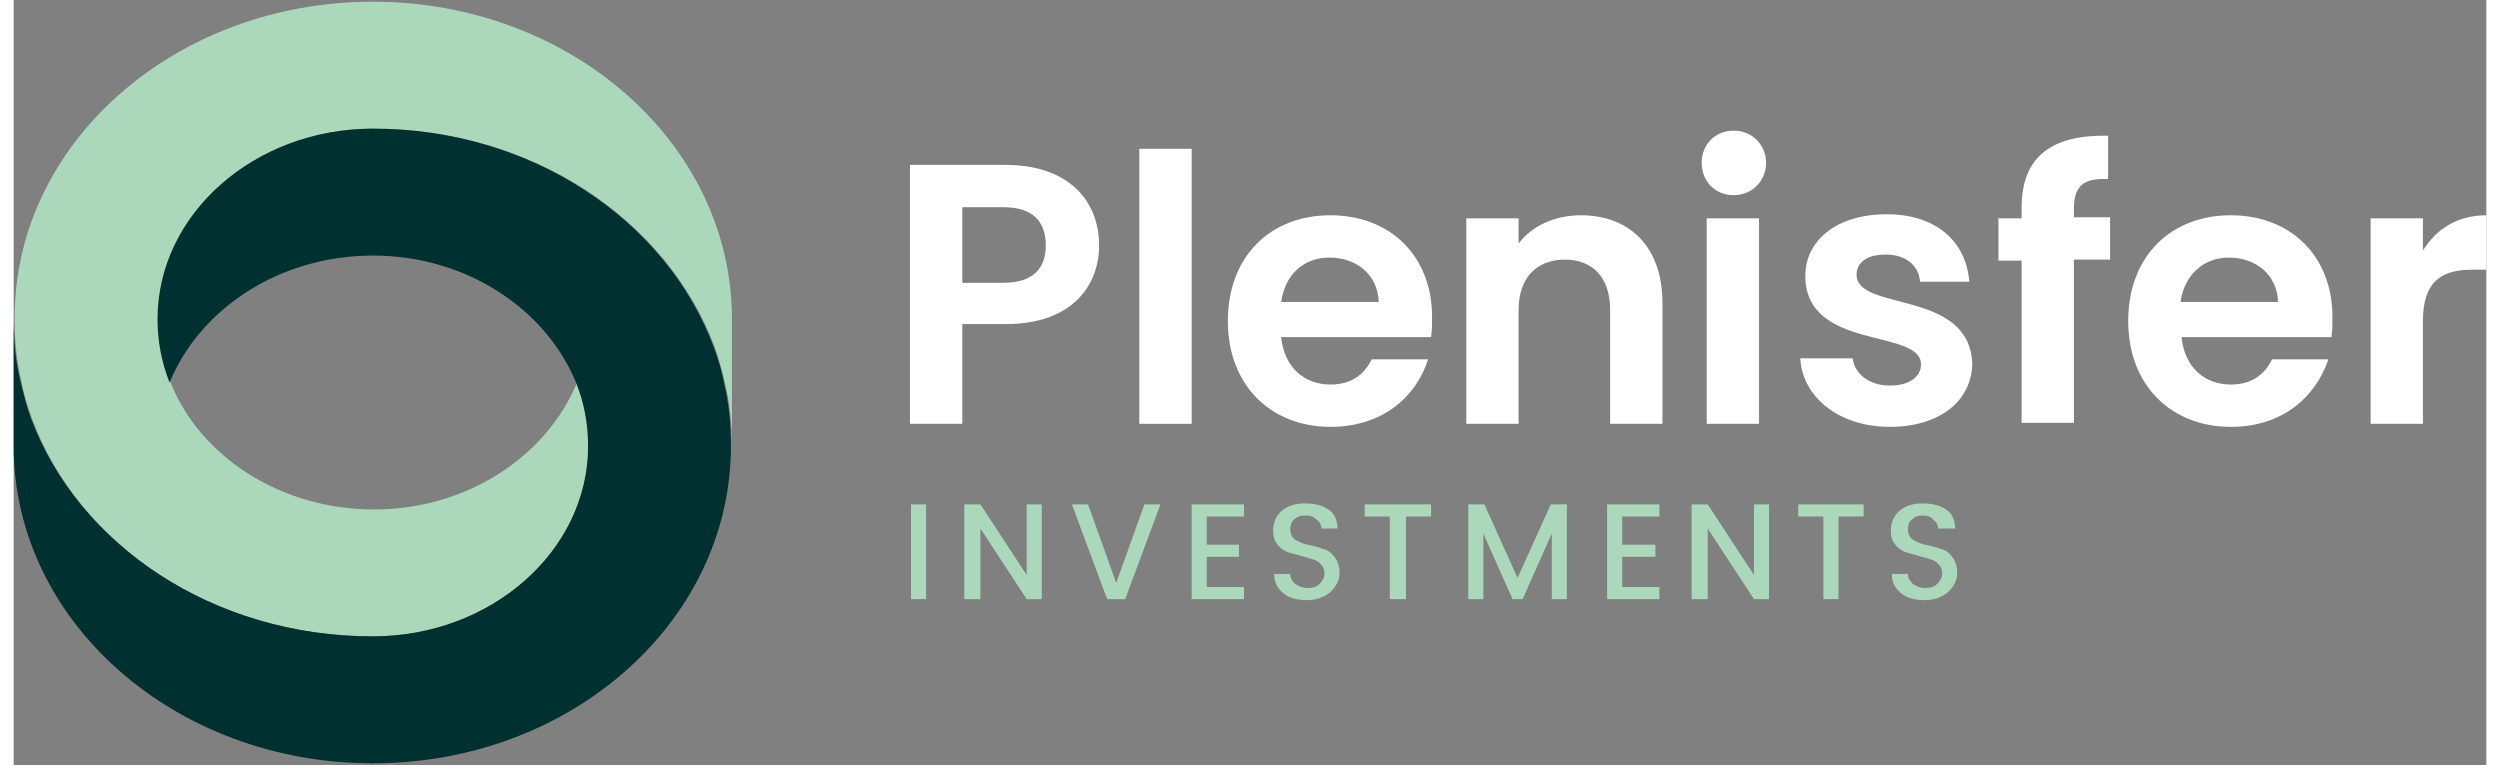 <?xml version="1.0" encoding="UTF-8"?>
<svg xmlns="http://www.w3.org/2000/svg" xmlns:xlink="http://www.w3.org/1999/xlink" width="183px" height="56px" viewBox="0 0 181 56" version="1.1">
<rect x="0" y="0" width="181" height="56" fill="#808080" stroke="none"/>
<g id="surface1">
<path style=" stroke:none;fill-rule:nonzero;fill:rgb(67.059%,84.706%,73.333%);fill-opacity:1;" d="M 26.289 46.582 C 14.582 46.582 4.711 39.871 1.324 30.582 C 1.031 29.77 0.738 28.887 0.59 28 C 0.223 26.523 0.074 24.977 0.074 23.355 C 0 10.523 11.781 0.125 26.289 0.125 C 40.797 0.125 52.578 10.523 52.578 23.355 L 52.578 32.645 C 52.578 31.023 52.43 29.477 52.062 28 C 51.84 27.113 51.621 26.23 51.324 25.418 C 47.863 16.129 37.996 9.418 26.363 9.418 C 17.672 9.418 10.605 15.684 10.605 23.355 C 10.605 24.977 10.898 26.523 11.488 28 C 13.621 33.383 19.516 37.293 26.363 37.293 C 33.211 37.293 39.027 33.383 41.238 28 C 41.824 29.477 42.121 31.023 42.121 32.645 C 42.047 40.316 34.977 46.582 26.289 46.582 "/>
<path style=" stroke:none;fill-rule:nonzero;fill:rgb(0%,18.824%,18.431%);fill-opacity:1;" d="M 26.289 55.875 C 11.781 55.875 0 45.477 0 32.645 L 0 23.355 C 0 24.977 0.148 26.523 0.516 28 C 0.738 28.887 0.957 29.77 1.25 30.582 C 4.711 39.871 14.582 46.582 26.289 46.582 C 34.977 46.582 42.047 40.316 42.047 32.645 C 42.047 31.023 41.754 29.477 41.164 28 C 38.953 22.617 33.137 18.707 26.289 18.707 C 19.441 18.707 13.621 22.617 11.414 28 C 10.824 26.523 10.531 24.977 10.531 23.355 C 10.531 15.684 17.598 9.418 26.289 9.418 C 37.922 9.418 47.789 16.129 51.25 25.418 C 51.547 26.23 51.84 27.113 51.988 28 C 52.355 29.477 52.504 31.023 52.504 32.645 C 52.504 45.477 40.797 55.875 26.289 55.875 "/>
<path style=" stroke:none;fill-rule:nonzero;fill:rgb(100%,100%,100%);fill-opacity:1;" d="M 72.605 23.723 L 69.441 23.723 L 69.441 31.023 L 65.609 31.023 L 65.609 12.07 L 72.605 12.07 C 77.172 12.07 79.453 14.652 79.453 17.973 C 79.453 20.848 77.539 23.723 72.605 23.723 Z M 72.457 20.699 C 74.594 20.699 75.551 19.668 75.551 17.973 C 75.551 16.199 74.594 15.168 72.457 15.168 L 69.441 15.168 L 69.441 20.699 Z M 72.457 20.699 "/>
<path style=" stroke:none;fill-rule:nonzero;fill:rgb(100%,100%,100%);fill-opacity:1;" d="M 82.398 10.891 L 86.23 10.891 L 86.23 31.023 L 82.398 31.023 Z M 82.398 10.891 "/>
<path style=" stroke:none;fill-rule:nonzero;fill:rgb(100%,100%,100%);fill-opacity:1;" d="M 96.391 31.246 C 92.047 31.246 88.879 28.223 88.879 23.5 C 88.879 18.781 91.973 15.758 96.391 15.758 C 100.734 15.758 103.828 18.707 103.828 23.207 C 103.828 23.723 103.828 24.164 103.754 24.68 L 92.781 24.68 C 93.004 26.895 94.477 28.148 96.391 28.148 C 98.012 28.148 98.895 27.336 99.41 26.305 L 103.535 26.305 C 102.648 29.105 100.145 31.246 96.391 31.246 Z M 92.781 22.102 L 99.926 22.102 C 99.852 20.109 98.305 18.855 96.316 18.855 C 94.477 18.855 93.078 20.035 92.781 22.102 Z M 92.781 22.102 "/>
<path style=" stroke:none;fill-rule:nonzero;fill:rgb(100%,100%,100%);fill-opacity:1;" d="M 116.863 22.691 C 116.863 20.258 115.535 19.004 113.547 19.004 C 111.488 19.004 110.16 20.332 110.16 22.691 L 110.16 31.023 L 106.332 31.023 L 106.332 15.98 L 110.16 15.98 L 110.16 17.824 C 111.117 16.57 112.738 15.758 114.727 15.758 C 118.262 15.758 120.691 18.043 120.691 22.176 L 120.691 31.023 L 116.863 31.023 Z M 116.863 22.691 "/>
<path style=" stroke:none;fill-rule:nonzero;fill:rgb(100%,100%,100%);fill-opacity:1;" d="M 123.562 11.922 C 123.562 10.598 124.52 9.562 125.918 9.562 C 127.246 9.562 128.277 10.598 128.277 11.922 C 128.277 13.25 127.246 14.285 125.918 14.285 C 124.52 14.285 123.562 13.25 123.562 11.922 Z M 123.93 15.98 L 127.762 15.98 L 127.762 31.023 L 123.93 31.023 Z M 123.93 15.98 "/>
<path style=" stroke:none;fill-rule:nonzero;fill:rgb(100%,100%,100%);fill-opacity:1;" d="M 137.332 31.246 C 133.578 31.246 130.926 29.031 130.781 26.23 L 134.609 26.23 C 134.758 27.336 135.785 28.223 137.332 28.223 C 138.805 28.223 139.617 27.559 139.617 26.672 C 139.617 24.02 131.148 25.715 131.148 20.184 C 131.148 17.676 133.355 15.684 137.113 15.684 C 140.719 15.684 142.93 17.676 143.152 20.625 L 139.543 20.625 C 139.469 19.445 138.512 18.633 137.039 18.633 C 135.641 18.633 134.902 19.223 134.902 20.109 C 134.902 22.84 143.223 21.141 143.371 26.672 C 143.297 29.328 141.016 31.246 137.332 31.246 Z M 137.332 31.246 "/>
<path style=" stroke:none;fill-rule:nonzero;fill:rgb(100%,100%,100%);fill-opacity:1;" d="M 146.98 19.078 L 145.285 19.078 L 145.285 15.98 L 146.98 15.98 L 146.98 15.242 C 146.98 11.555 149.043 9.859 153.312 9.934 L 153.312 13.105 C 151.473 13.031 150.809 13.621 150.809 15.316 L 150.809 15.906 L 153.461 15.906 L 153.461 19.004 L 150.809 19.004 L 150.809 30.949 L 146.98 30.949 Z M 146.98 19.078 "/>
<path style=" stroke:none;fill-rule:nonzero;fill:rgb(100%,100%,100%);fill-opacity:1;" d="M 162.297 31.246 C 157.953 31.246 154.785 28.223 154.785 23.5 C 154.785 18.781 157.879 15.758 162.297 15.758 C 166.641 15.758 169.734 18.707 169.734 23.207 C 169.734 23.723 169.734 24.164 169.66 24.68 L 158.688 24.68 C 158.91 26.895 160.383 28.148 162.297 28.148 C 163.918 28.148 164.801 27.336 165.316 26.305 L 169.438 26.305 C 168.48 29.105 166.051 31.246 162.297 31.246 Z M 158.613 22.102 L 165.758 22.102 C 165.684 20.109 164.137 18.855 162.148 18.855 C 160.383 18.855 158.91 20.035 158.613 22.102 Z M 158.613 22.102 "/>
<path style=" stroke:none;fill-rule:nonzero;fill:rgb(100%,100%,100%);fill-opacity:1;" d="M 176.359 31.023 L 172.531 31.023 L 172.531 15.98 L 176.359 15.98 L 176.359 18.34 C 177.316 16.789 178.863 15.758 181 15.758 L 181 19.742 L 179.969 19.742 C 177.688 19.742 176.359 20.625 176.359 23.5 Z M 176.359 31.023 "/>
<path style=" stroke:none;fill-rule:nonzero;fill:rgb(67.059%,84.706%,73.333%);fill-opacity:1;" d="M 65.684 36.922 L 66.789 36.922 L 66.789 43.855 L 65.684 43.855 Z M 65.684 36.922 "/>
<path style=" stroke:none;fill-rule:nonzero;fill:rgb(67.059%,84.706%,73.333%);fill-opacity:1;" d="M 74.152 36.922 L 75.258 36.922 L 75.258 43.855 L 74.152 43.855 L 70.766 38.691 L 70.766 43.855 L 69.586 43.855 L 69.586 36.922 L 70.766 36.922 L 74.152 42.086 Z M 74.152 36.922 "/>
<path style=" stroke:none;fill-rule:nonzero;fill:rgb(67.059%,84.706%,73.333%);fill-opacity:1;" d="M 80.043 43.855 L 77.465 36.922 L 78.645 36.922 L 80.707 42.676 L 82.77 36.922 L 83.945 36.922 L 81.367 43.855 Z M 80.043 43.855 "/>
<path style=" stroke:none;fill-rule:nonzero;fill:rgb(67.059%,84.706%,73.333%);fill-opacity:1;" d="M 90.059 36.922 L 90.059 37.809 L 87.332 37.809 L 87.332 39.871 L 89.691 39.871 L 89.691 40.758 L 87.332 40.758 L 87.332 42.969 L 90.059 42.969 L 90.059 43.855 L 86.23 43.855 L 86.23 36.922 Z M 90.059 36.922 "/>
<path style=" stroke:none;fill-rule:nonzero;fill:rgb(67.059%,84.706%,73.333%);fill-opacity:1;" d="M 94.551 37.734 C 94.184 37.734 93.961 37.809 93.738 38.027 C 93.52 38.176 93.445 38.473 93.445 38.766 C 93.445 39.062 93.594 39.355 93.812 39.504 C 94.035 39.652 94.402 39.801 94.699 39.871 C 95.066 39.945 95.434 40.02 95.801 40.168 C 96.172 40.242 96.465 40.461 96.684 40.758 C 96.906 41.051 97.055 41.422 97.055 41.938 C 97.055 42.453 96.832 42.895 96.391 43.34 C 95.949 43.707 95.359 43.93 94.699 43.93 C 93.961 43.93 93.371 43.781 92.93 43.414 C 92.488 43.043 92.266 42.602 92.266 42.012 L 93.445 42.012 C 93.445 42.305 93.594 42.527 93.812 42.75 C 94.035 42.895 94.328 43.043 94.699 43.043 C 95.066 43.043 95.359 42.969 95.582 42.75 C 95.801 42.527 95.949 42.305 95.949 42.012 C 95.949 41.715 95.875 41.496 95.727 41.348 C 95.582 41.199 95.434 41.051 95.211 40.98 C 94.992 40.906 94.77 40.832 94.477 40.758 C 94.184 40.684 93.961 40.609 93.668 40.535 C 93.371 40.461 93.152 40.391 92.93 40.242 C 92.711 40.094 92.562 39.945 92.414 39.727 C 92.266 39.504 92.195 39.211 92.195 38.84 C 92.195 38.25 92.414 37.734 92.855 37.367 C 93.297 36.996 93.887 36.848 94.551 36.848 C 95.211 36.848 95.801 36.996 96.242 37.293 C 96.684 37.586 96.906 38.102 96.906 38.691 L 95.727 38.691 C 95.727 38.398 95.582 38.176 95.359 38.027 C 95.141 37.809 94.918 37.734 94.551 37.734 "/>
<path style=" stroke:none;fill-rule:nonzero;fill:rgb(67.059%,84.706%,73.333%);fill-opacity:1;" d="M 98.895 37.809 L 98.895 36.922 L 103.754 36.922 L 103.754 37.809 L 101.914 37.809 L 101.914 43.855 L 100.734 43.855 L 100.734 37.809 Z M 98.895 37.809 "/>
<path style=" stroke:none;fill-rule:nonzero;fill:rgb(67.059%,84.706%,73.333%);fill-opacity:1;" d="M 113.695 36.922 L 113.695 43.855 L 112.59 43.855 L 112.59 39.062 L 110.457 43.855 L 109.719 43.855 L 107.582 39.062 L 107.582 43.855 L 106.48 43.855 L 106.48 36.922 L 107.656 36.922 L 110.086 42.305 L 112.516 36.922 Z M 113.695 36.922 "/>
<path style=" stroke:none;fill-rule:nonzero;fill:rgb(67.059%,84.706%,73.333%);fill-opacity:1;" d="M 120.469 36.922 L 120.469 37.809 L 117.746 37.809 L 117.746 39.871 L 120.176 39.871 L 120.176 40.758 L 117.746 40.758 L 117.746 42.969 L 120.469 42.969 L 120.469 43.855 L 116.641 43.855 L 116.641 36.922 Z M 120.469 36.922 "/>
<path style=" stroke:none;fill-rule:nonzero;fill:rgb(67.059%,84.706%,73.333%);fill-opacity:1;" d="M 127.391 36.922 L 128.496 36.922 L 128.496 43.855 L 127.391 43.855 L 124.004 38.691 L 124.004 43.855 L 122.828 43.855 L 122.828 36.922 L 124.004 36.922 L 127.391 42.086 Z M 127.391 36.922 "/>
<path style=" stroke:none;fill-rule:nonzero;fill:rgb(67.059%,84.706%,73.333%);fill-opacity:1;" d="M 130.633 37.809 L 130.633 36.922 L 135.418 36.922 L 135.418 37.809 L 133.578 37.809 L 133.578 43.855 L 132.473 43.855 L 132.473 37.809 Z M 130.633 37.809 "/>
<path style=" stroke:none;fill-rule:nonzero;fill:rgb(67.059%,84.706%,73.333%);fill-opacity:1;" d="M 139.762 37.734 C 139.395 37.734 139.176 37.809 138.953 38.027 C 138.73 38.176 138.66 38.473 138.66 38.766 C 138.66 39.062 138.805 39.355 139.027 39.504 C 139.246 39.652 139.617 39.801 139.91 39.871 C 140.277 39.945 140.648 40.02 141.016 40.168 C 141.383 40.242 141.68 40.461 141.898 40.758 C 142.121 41.051 142.266 41.422 142.266 41.938 C 142.266 42.453 142.047 42.895 141.605 43.34 C 141.164 43.707 140.574 43.93 139.91 43.93 C 139.176 43.93 138.586 43.781 138.145 43.414 C 137.703 43.043 137.48 42.602 137.48 42.012 L 138.66 42.012 C 138.66 42.305 138.805 42.527 139.027 42.75 C 139.246 42.895 139.543 43.043 139.91 43.043 C 140.277 43.043 140.574 42.969 140.793 42.75 C 141.016 42.527 141.164 42.305 141.164 42.012 C 141.164 41.715 141.09 41.496 140.941 41.348 C 140.793 41.199 140.648 41.051 140.426 40.98 C 140.203 40.906 139.984 40.832 139.691 40.758 C 139.469 40.684 139.176 40.609 138.879 40.535 C 138.586 40.461 138.363 40.391 138.145 40.242 C 137.922 40.094 137.773 39.945 137.629 39.727 C 137.48 39.504 137.406 39.211 137.406 38.84 C 137.406 38.25 137.629 37.734 138.07 37.367 C 138.512 36.996 139.102 36.848 139.762 36.848 C 140.426 36.848 141.016 36.996 141.457 37.293 C 141.898 37.586 142.121 38.102 142.121 38.691 L 140.867 38.691 C 140.867 38.398 140.719 38.176 140.5 38.027 C 140.352 37.809 140.059 37.734 139.762 37.734 "/>
</g>
</svg>
